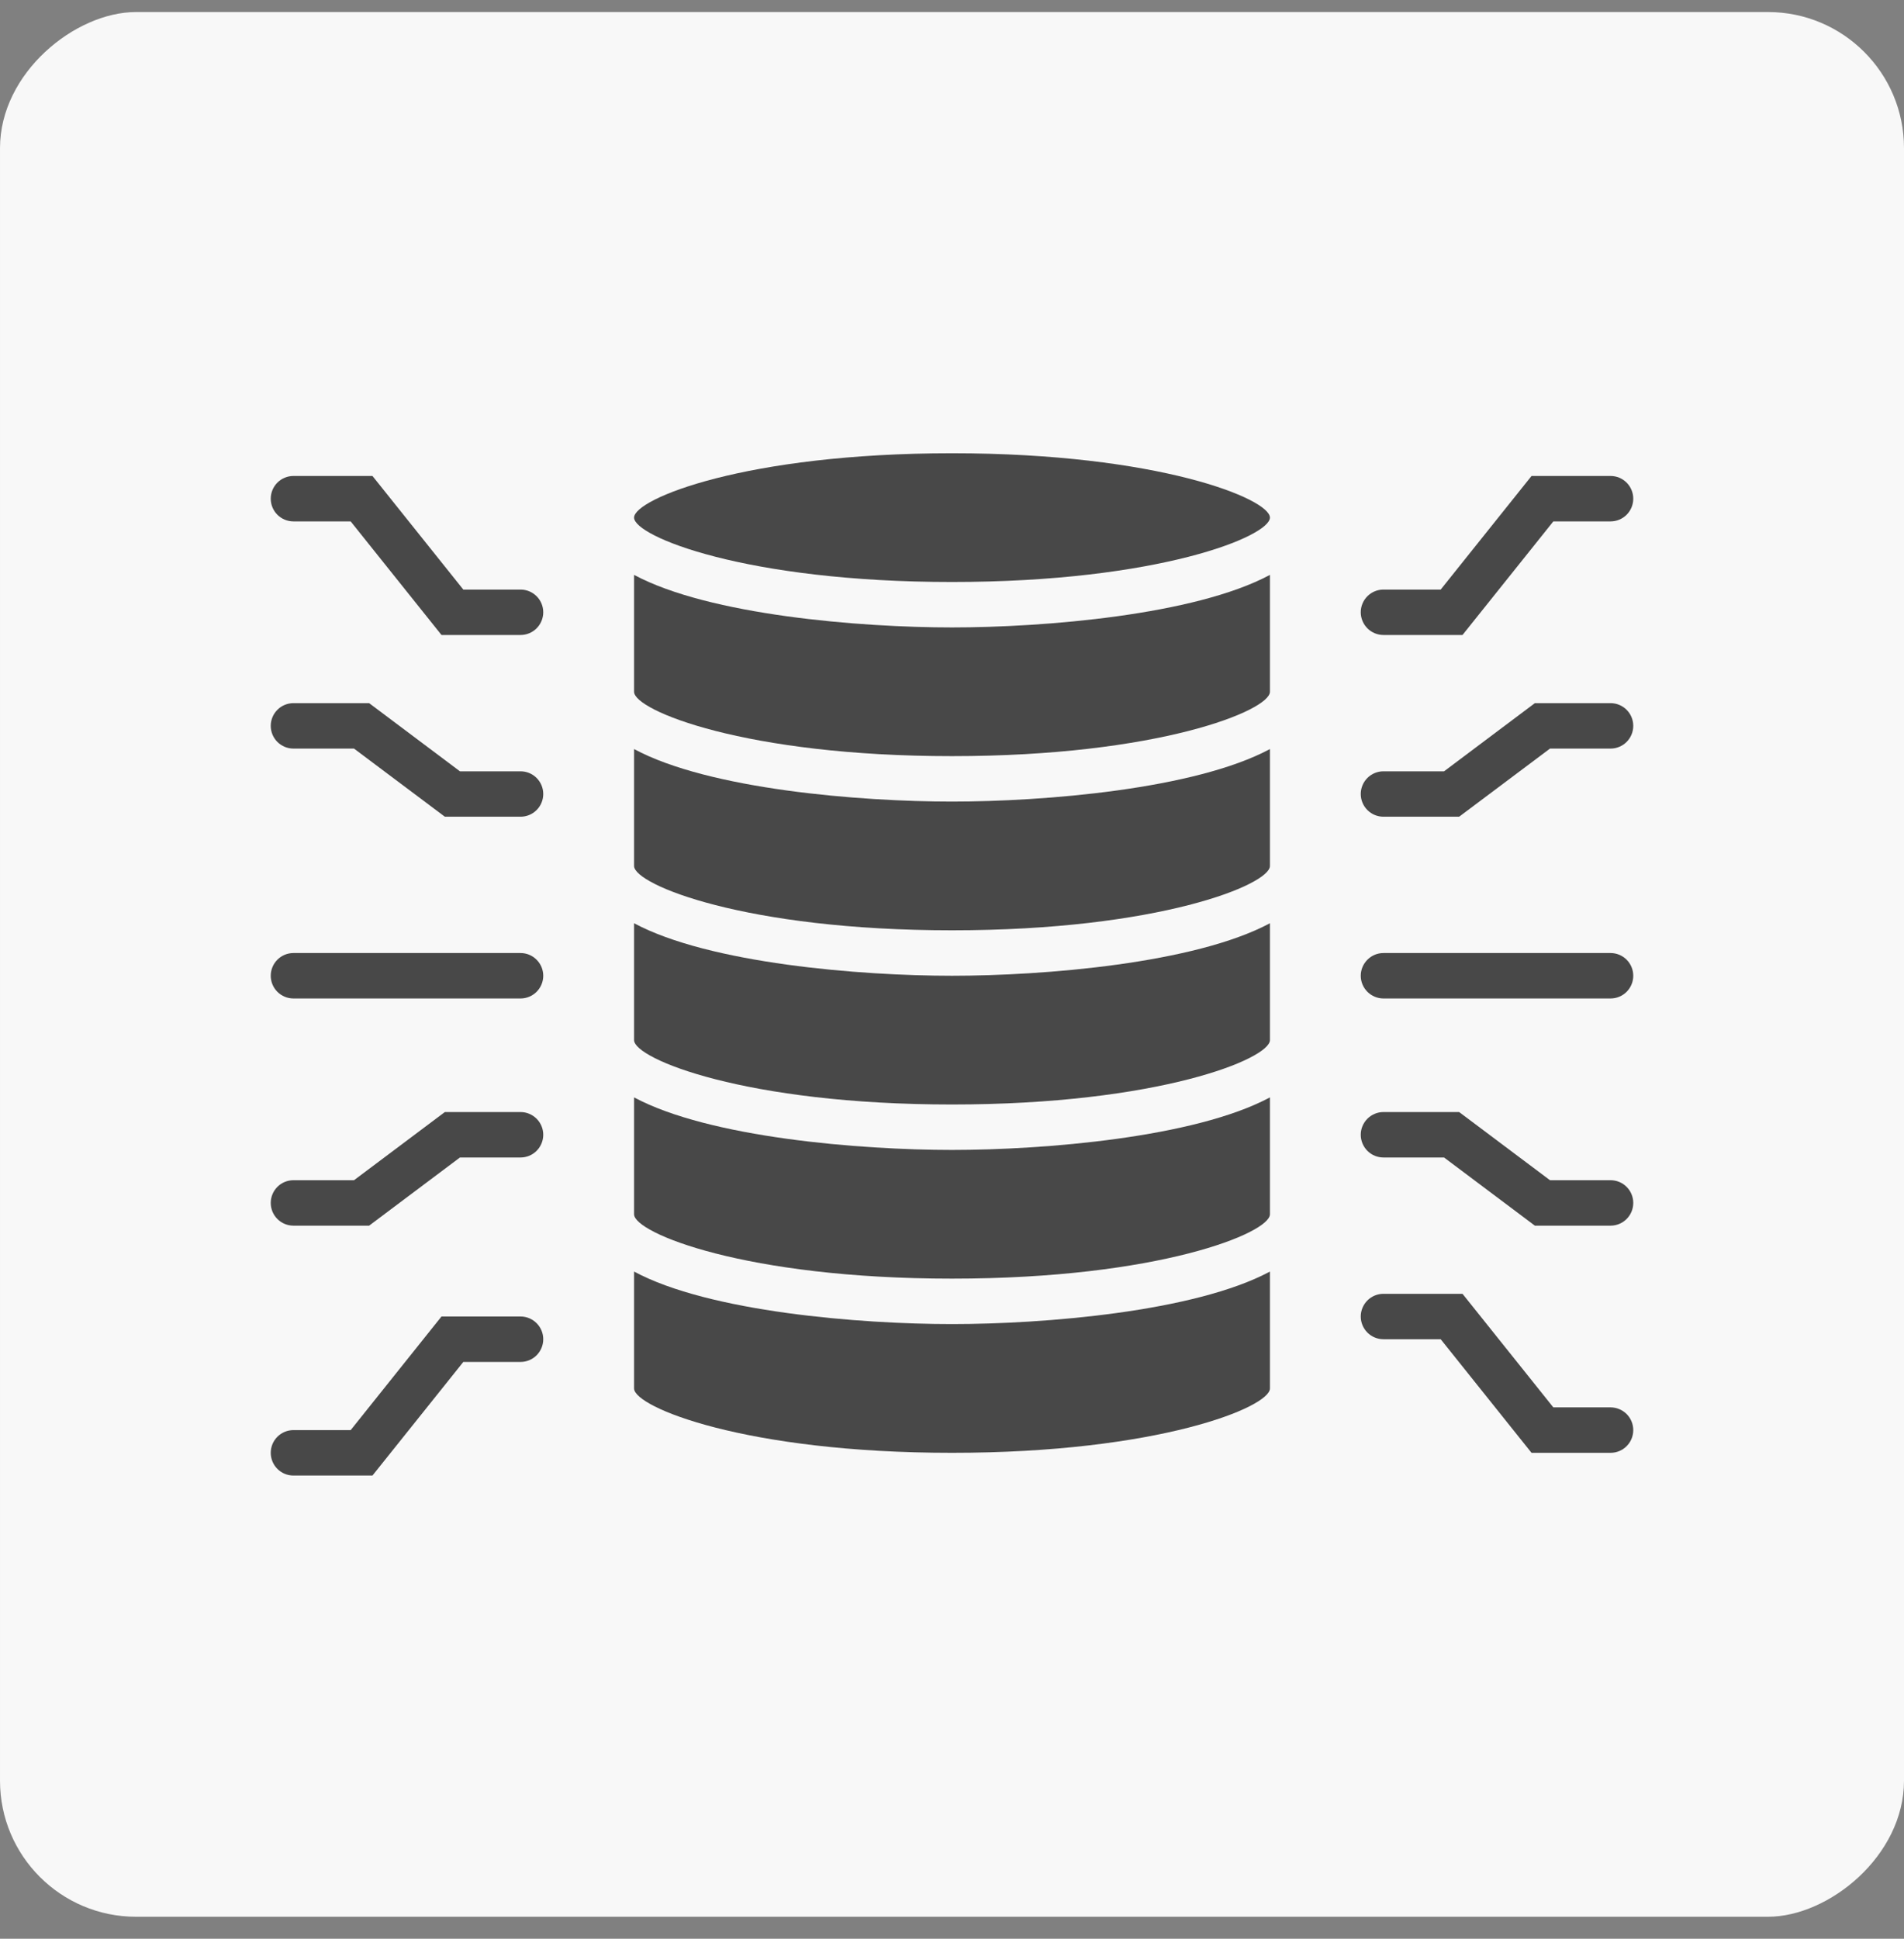 <svg width="56" height="57" viewBox="0 0 56 57" fill="none" xmlns="http://www.w3.org/2000/svg">
<rect x="0" y="0" width="56" height="57" fill="#808080" stroke="none"/>
<rect x="56" y="0.354" width="56" height="56" rx="4" transform="rotate(90 56 0.354)" fill="#F8F8F8"/>
<path d="M28 42.714C34.074 42.714 37.351 41.371 37.351 40.822V37.385C35.14 38.57 30.696 38.929 28 38.929C25.304 38.929 20.86 38.573 18.649 37.385V40.822C18.649 41.371 21.926 42.714 28 42.714Z" fill="#484848"/>
<path d="M28 37.593C34.074 37.593 37.351 36.25 37.351 35.701V32.264C35.14 33.449 30.696 33.809 28 33.809C25.304 33.809 20.86 33.449 18.649 32.264V35.701C18.649 36.25 21.926 37.593 28 37.593Z" fill="#484848"/>
<path d="M28 17.111C34.074 17.111 37.351 15.768 37.351 15.218C37.351 14.668 34.074 13.326 28 13.326C21.926 13.326 18.649 14.669 18.649 15.218C18.649 15.767 21.926 17.111 28 17.111Z" fill="#484848"/>
<path d="M28 22.231C34.074 22.231 37.351 20.888 37.351 20.339V16.902C35.14 18.087 30.696 18.447 28 18.447C25.304 18.447 20.86 18.087 18.649 16.902V20.339C18.649 20.888 21.926 22.231 28 22.231Z" fill="#484848"/>
<path d="M28 32.473C34.074 32.473 37.351 31.13 37.351 30.58V27.144C35.14 28.328 30.696 28.688 28 28.688C25.304 28.688 20.86 28.328 18.649 27.144V30.58C18.649 31.13 21.926 32.473 28 32.473Z" fill="#484848"/>
<path d="M28 27.352C34.074 27.352 37.351 26.009 37.351 25.46V22.023C35.14 23.208 30.696 23.567 28 23.567C25.304 23.567 20.86 23.211 18.649 22.023V25.46C18.649 26.009 21.926 27.352 28 27.352Z" fill="#484848"/>
<path d="M8.631 15.33H10.314L12.985 18.669H15.31C15.487 18.669 15.657 18.599 15.782 18.474C15.907 18.348 15.978 18.178 15.978 18.001C15.978 17.824 15.907 17.654 15.782 17.529C15.657 17.404 15.487 17.334 15.31 17.334H13.627L10.955 13.994H8.631C8.453 13.994 8.284 14.064 8.158 14.19C8.033 14.315 7.963 14.485 7.963 14.662C7.963 14.839 8.033 15.009 8.158 15.134C8.284 15.259 8.453 15.33 8.631 15.33Z" fill="#484848"/>
<path d="M8.631 43.382H10.955L13.627 40.042H15.31C15.487 40.042 15.657 39.972 15.782 39.847C15.907 39.721 15.978 39.552 15.978 39.374C15.978 39.197 15.907 39.027 15.782 38.902C15.657 38.777 15.487 38.706 15.31 38.706H12.985L10.314 42.046H8.631C8.453 42.046 8.284 42.117 8.158 42.242C8.033 42.367 7.963 42.537 7.963 42.714C7.963 42.891 8.033 43.061 8.158 43.186C8.284 43.312 8.453 43.382 8.631 43.382Z" fill="#484848"/>
<path d="M8.631 29.356H15.31C15.487 29.356 15.657 29.285 15.782 29.16C15.907 29.035 15.978 28.865 15.978 28.688C15.978 28.511 15.907 28.341 15.782 28.216C15.657 28.09 15.487 28.02 15.31 28.02H8.631C8.453 28.02 8.284 28.09 8.158 28.216C8.033 28.341 7.963 28.511 7.963 28.688C7.963 28.865 8.033 29.035 8.158 29.16C8.284 29.285 8.453 29.356 8.631 29.356Z" fill="#484848"/>
<path d="M40.69 39.374H42.373L45.045 42.714H47.369C47.547 42.714 47.716 42.644 47.842 42.518C47.967 42.393 48.037 42.223 48.037 42.046C48.037 41.869 47.967 41.699 47.842 41.574C47.716 41.449 47.547 41.378 47.369 41.378H45.686L43.015 38.039H40.69C40.513 38.039 40.343 38.109 40.218 38.234C40.093 38.359 40.022 38.529 40.022 38.706C40.022 38.884 40.093 39.053 40.218 39.179C40.343 39.304 40.513 39.374 40.69 39.374Z" fill="#484848"/>
<path d="M40.69 18.669H43.015L45.686 15.33H47.369C47.547 15.33 47.716 15.259 47.842 15.134C47.967 15.009 48.037 14.839 48.037 14.662C48.037 14.485 47.967 14.315 47.842 14.19C47.716 14.064 47.547 13.994 47.369 13.994H45.045L42.373 17.334H40.69C40.513 17.334 40.343 17.404 40.218 17.529C40.093 17.654 40.022 17.824 40.022 18.001C40.022 18.178 40.093 18.348 40.218 18.474C40.343 18.599 40.513 18.669 40.69 18.669Z" fill="#484848"/>
<path d="M40.69 29.356H47.369C47.547 29.356 47.716 29.285 47.842 29.16C47.967 29.035 48.037 28.865 48.037 28.688C48.037 28.511 47.967 28.341 47.842 28.216C47.716 28.09 47.547 28.02 47.369 28.02H40.69C40.513 28.02 40.343 28.09 40.218 28.216C40.093 28.341 40.022 28.511 40.022 28.688C40.022 28.865 40.093 29.035 40.218 29.16C40.343 29.285 40.513 29.356 40.69 29.356Z" fill="#484848"/>
<path d="M40.69 24.012H42.916L45.588 22.009H47.369C47.547 22.009 47.716 21.938 47.842 21.813C47.967 21.688 48.037 21.518 48.037 21.341C48.037 21.164 47.967 20.994 47.842 20.869C47.716 20.743 47.547 20.673 47.369 20.673H45.143L42.472 22.677H40.69C40.513 22.677 40.343 22.747 40.218 22.872C40.093 22.997 40.022 23.167 40.022 23.345C40.022 23.522 40.093 23.692 40.218 23.817C40.343 23.942 40.513 24.012 40.69 24.012Z" fill="#484848"/>
<path d="M40.69 34.031H42.472L45.143 36.035H47.369C47.547 36.035 47.716 35.965 47.842 35.839C47.967 35.714 48.037 35.544 48.037 35.367C48.037 35.19 47.967 35.02 47.842 34.895C47.716 34.769 47.547 34.699 47.369 34.699H45.588L42.916 32.695H40.69C40.513 32.695 40.343 32.766 40.218 32.891C40.093 33.016 40.022 33.186 40.022 33.363C40.022 33.54 40.093 33.71 40.218 33.836C40.343 33.961 40.513 34.031 40.69 34.031Z" fill="#484848"/>
<path d="M8.631 36.035H10.857L13.528 34.031H15.31C15.487 34.031 15.657 33.961 15.782 33.836C15.907 33.71 15.978 33.54 15.978 33.363C15.978 33.186 15.907 33.016 15.782 32.891C15.657 32.766 15.487 32.695 15.31 32.695H13.084L10.412 34.699H8.631C8.453 34.699 8.284 34.769 8.158 34.895C8.033 35.02 7.963 35.19 7.963 35.367C7.963 35.544 8.033 35.714 8.158 35.839C8.284 35.965 8.453 36.035 8.631 36.035Z" fill="#484848"/>
<path d="M8.631 22.009H10.412L13.084 24.012H15.31C15.487 24.012 15.657 23.942 15.782 23.817C15.907 23.692 15.978 23.522 15.978 23.345C15.978 23.167 15.907 22.997 15.782 22.872C15.657 22.747 15.487 22.677 15.31 22.677H13.528L10.857 20.673H8.631C8.453 20.673 8.284 20.743 8.158 20.869C8.033 20.994 7.963 21.164 7.963 21.341C7.963 21.518 8.033 21.688 8.158 21.813C8.284 21.938 8.453 22.009 8.631 22.009Z" fill="#484848"/>
</svg>
